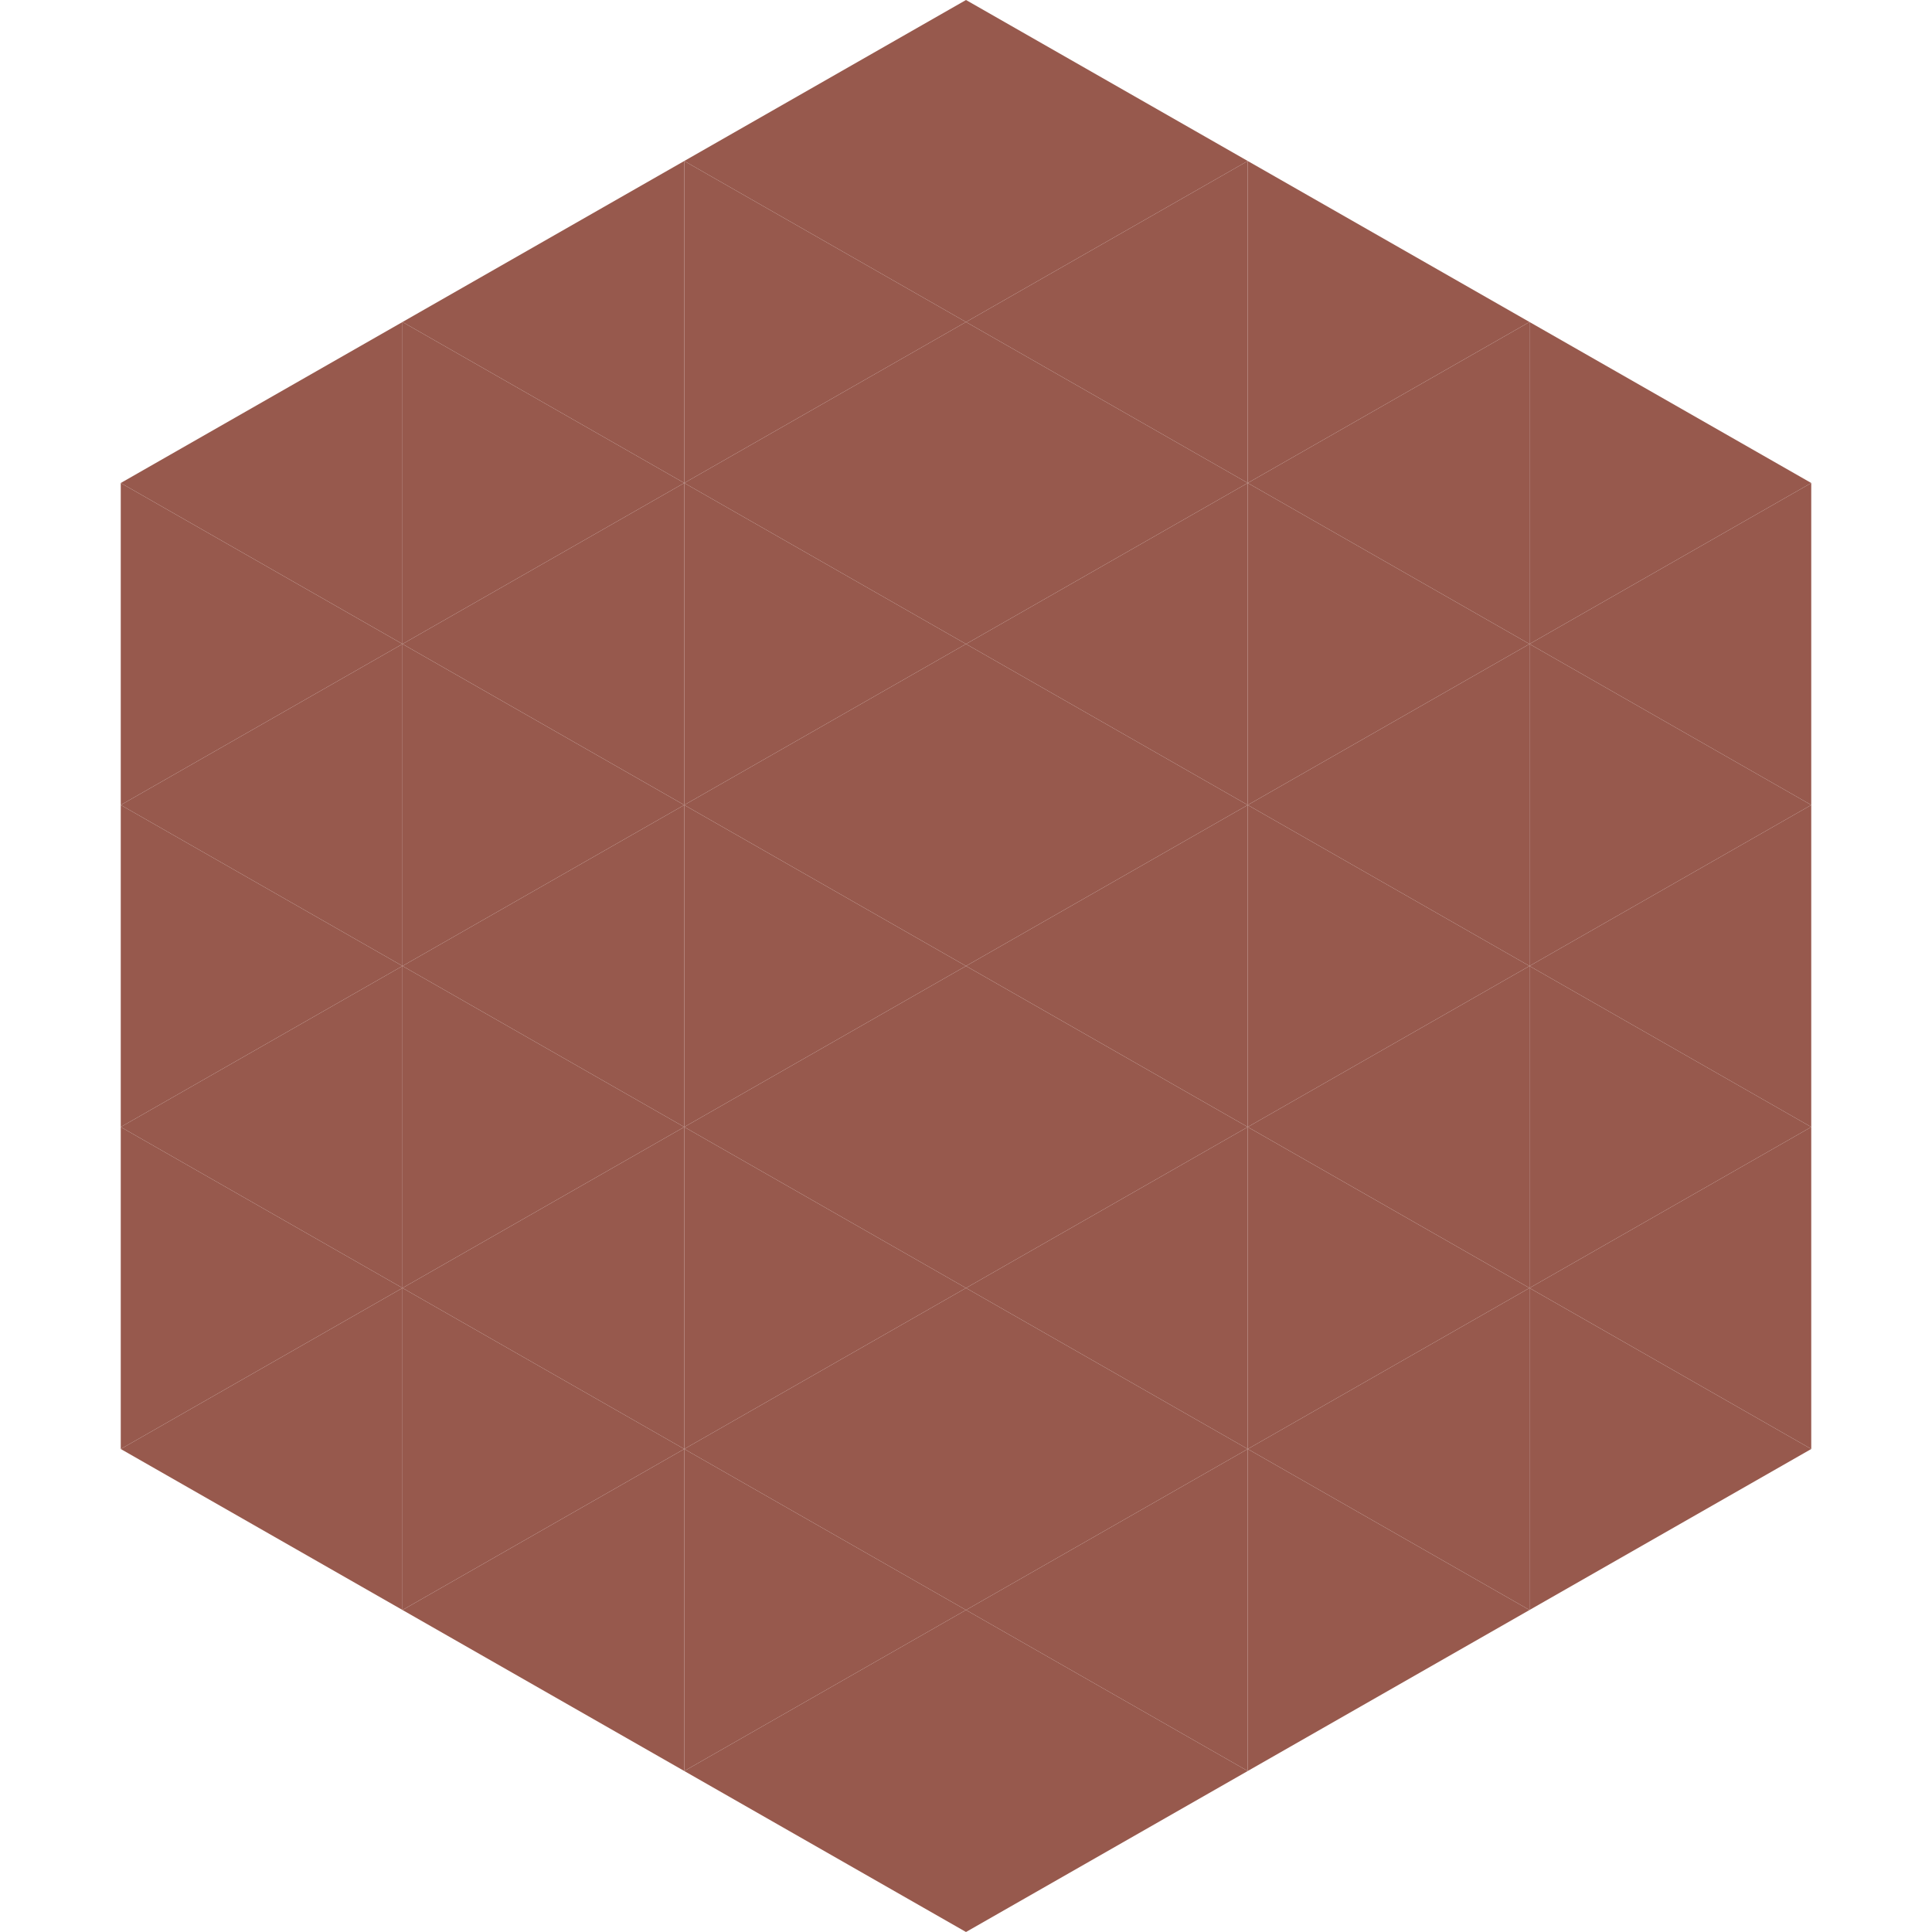 <?xml version="1.0"?>
<!-- Generated by SVGo -->
<svg width="240" height="240"
     xmlns="http://www.w3.org/2000/svg"
     xmlns:xlink="http://www.w3.org/1999/xlink">
<polygon points="50,40 15,60 50,80" style="fill:rgb(151,89,77)" />
<polygon points="190,40 225,60 190,80" style="fill:rgb(151,89,77)" />
<polygon points="15,60 50,80 15,100" style="fill:rgb(151,89,77)" />
<polygon points="225,60 190,80 225,100" style="fill:rgb(151,89,77)" />
<polygon points="50,80 15,100 50,120" style="fill:rgb(151,89,77)" />
<polygon points="190,80 225,100 190,120" style="fill:rgb(151,89,77)" />
<polygon points="15,100 50,120 15,140" style="fill:rgb(151,89,77)" />
<polygon points="225,100 190,120 225,140" style="fill:rgb(151,89,77)" />
<polygon points="50,120 15,140 50,160" style="fill:rgb(151,89,77)" />
<polygon points="190,120 225,140 190,160" style="fill:rgb(151,89,77)" />
<polygon points="15,140 50,160 15,180" style="fill:rgb(151,89,77)" />
<polygon points="225,140 190,160 225,180" style="fill:rgb(151,89,77)" />
<polygon points="50,160 15,180 50,200" style="fill:rgb(151,89,77)" />
<polygon points="190,160 225,180 190,200" style="fill:rgb(151,89,77)" />
<polygon points="15,180 50,200 15,220" style="fill:rgb(255,255,255); fill-opacity:0" />
<polygon points="225,180 190,200 225,220" style="fill:rgb(255,255,255); fill-opacity:0" />
<polygon points="50,0 85,20 50,40" style="fill:rgb(255,255,255); fill-opacity:0" />
<polygon points="190,0 155,20 190,40" style="fill:rgb(255,255,255); fill-opacity:0" />
<polygon points="85,20 50,40 85,60" style="fill:rgb(151,89,77)" />
<polygon points="155,20 190,40 155,60" style="fill:rgb(151,89,77)" />
<polygon points="50,40 85,60 50,80" style="fill:rgb(151,89,77)" />
<polygon points="190,40 155,60 190,80" style="fill:rgb(151,89,77)" />
<polygon points="85,60 50,80 85,100" style="fill:rgb(151,89,77)" />
<polygon points="155,60 190,80 155,100" style="fill:rgb(151,89,77)" />
<polygon points="50,80 85,100 50,120" style="fill:rgb(151,89,77)" />
<polygon points="190,80 155,100 190,120" style="fill:rgb(151,89,77)" />
<polygon points="85,100 50,120 85,140" style="fill:rgb(151,89,77)" />
<polygon points="155,100 190,120 155,140" style="fill:rgb(151,89,77)" />
<polygon points="50,120 85,140 50,160" style="fill:rgb(151,89,77)" />
<polygon points="190,120 155,140 190,160" style="fill:rgb(151,89,77)" />
<polygon points="85,140 50,160 85,180" style="fill:rgb(151,89,77)" />
<polygon points="155,140 190,160 155,180" style="fill:rgb(151,89,77)" />
<polygon points="50,160 85,180 50,200" style="fill:rgb(151,89,77)" />
<polygon points="190,160 155,180 190,200" style="fill:rgb(151,89,77)" />
<polygon points="85,180 50,200 85,220" style="fill:rgb(151,89,77)" />
<polygon points="155,180 190,200 155,220" style="fill:rgb(151,89,77)" />
<polygon points="120,0 85,20 120,40" style="fill:rgb(151,89,77)" />
<polygon points="120,0 155,20 120,40" style="fill:rgb(151,89,77)" />
<polygon points="85,20 120,40 85,60" style="fill:rgb(151,89,77)" />
<polygon points="155,20 120,40 155,60" style="fill:rgb(151,89,77)" />
<polygon points="120,40 85,60 120,80" style="fill:rgb(151,89,77)" />
<polygon points="120,40 155,60 120,80" style="fill:rgb(151,89,77)" />
<polygon points="85,60 120,80 85,100" style="fill:rgb(151,89,77)" />
<polygon points="155,60 120,80 155,100" style="fill:rgb(151,89,77)" />
<polygon points="120,80 85,100 120,120" style="fill:rgb(151,89,77)" />
<polygon points="120,80 155,100 120,120" style="fill:rgb(151,89,77)" />
<polygon points="85,100 120,120 85,140" style="fill:rgb(151,89,77)" />
<polygon points="155,100 120,120 155,140" style="fill:rgb(151,89,77)" />
<polygon points="120,120 85,140 120,160" style="fill:rgb(151,89,77)" />
<polygon points="120,120 155,140 120,160" style="fill:rgb(151,89,77)" />
<polygon points="85,140 120,160 85,180" style="fill:rgb(151,89,77)" />
<polygon points="155,140 120,160 155,180" style="fill:rgb(151,89,77)" />
<polygon points="120,160 85,180 120,200" style="fill:rgb(151,89,77)" />
<polygon points="120,160 155,180 120,200" style="fill:rgb(151,89,77)" />
<polygon points="85,180 120,200 85,220" style="fill:rgb(151,89,77)" />
<polygon points="155,180 120,200 155,220" style="fill:rgb(151,89,77)" />
<polygon points="120,200 85,220 120,240" style="fill:rgb(151,89,77)" />
<polygon points="120,200 155,220 120,240" style="fill:rgb(151,89,77)" />
<polygon points="85,220 120,240 85,260" style="fill:rgb(255,255,255); fill-opacity:0" />
<polygon points="155,220 120,240 155,260" style="fill:rgb(255,255,255); fill-opacity:0" />
</svg>
